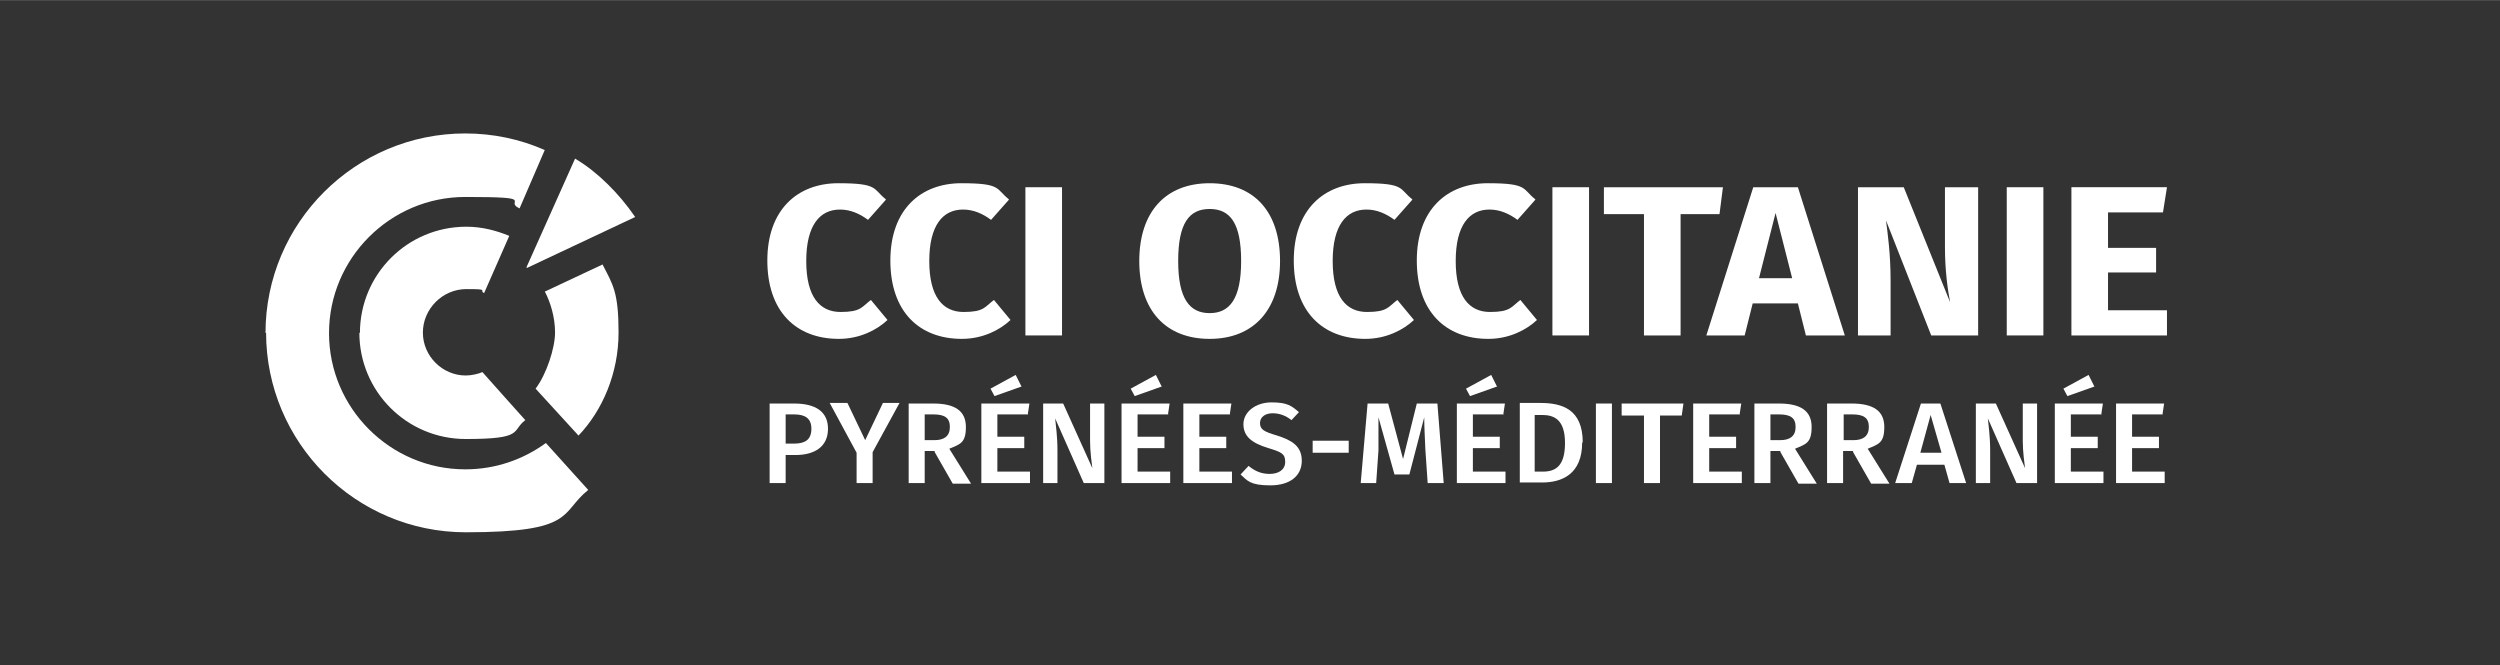 <?xml version="1.0" encoding="UTF-8"?>
<svg id="Calque_1" xmlns="http://www.w3.org/2000/svg" width="154.1mm" height="41mm" version="1.1" viewBox="0 0 436.9 116.2">
  <rect x="0" y="0" width="436.9" height="116.2" fill="#333333" stroke="none"/>
  <!-- Generator: Adobe Illustrator 29.3.1, SVG Export Plug-In . SVG Version: 2.1.0 Build 151)  -->
  <defs>
    <style>
      .st0 {
        fill: none;
      }

      .st1 {
        fill: #fff;
      }
    </style>
  </defs>
  <rect class="st0" x="0" y="0" width="436.9" height="116.2" rx="57.4" ry="57.4"/>
  <g>
    <g>
      <path class="st1" d="M46.5,58.1c0,19.2,15.6,34.9,34.9,34.9s16.4-3.4,21.4-7.4l-7.4-8.2c-4,2.9-8.8,4.6-14.1,4.6-13.1,0-23.8-10.7-23.8-23.8s10.7-23.8,23.8-23.8,6.6.7,9.5,2l4.4-10.2c-4.3-1.9-9-2.9-13.9-2.9-19.2,0-34.9,15.6-34.9,34.9Z"/>
      <path class="st1" d="M62.8,58.1c0,10.3,8.3,18.6,18.6,18.6s7.9-1.4,10.4-3.3c0,0-6.9-7.7-7.5-8.4-.6.3-1.9.6-2.9.6-4.1,0-7.5-3.4-7.5-7.5s3.4-7.6,7.6-7.6,2.1.2,3.1.7l4.4-10c-2.2-.9-4.7-1.6-7.5-1.6-10.3,0-18.6,8.3-18.6,18.6Z"/>
      <path class="st1" d="M95.2,50.9c1,1.9,1.8,4.5,1.8,7.2s-1.5,7.3-3.4,9.8l7.5,8.2c4.2-4.4,7-10.9,7-18s-1-8.4-2.8-11.9l-10,4.7Z"/>
    </g>
    <path class="st1" d="M92.1,46.8l18.9-8.9c-2.8-4.1-6.6-7.9-10.5-10.2l-8.5,19h0Z"/>
  </g>
  <g>
    <path class="st1" d="M154.8,34.9l-3.1,3.5c-1.5-1.1-3.1-1.8-4.9-1.8-3.5,0-5.9,2.7-5.9,9s2.4,8.9,6,8.9,3.7-.9,5.3-2.1l2.9,3.5c-1.8,1.7-4.8,3.3-8.5,3.3-7.5,0-12.5-4.8-12.5-13.7s5.3-13.5,12.4-13.5,6,1,8.3,2.8Z"/>
    <path class="st1" d="M176.3,34.9l-3.1,3.5c-1.5-1.1-3.1-1.8-4.9-1.8-3.5,0-5.9,2.7-5.9,9s2.4,8.9,6,8.9,3.7-.9,5.3-2.1l2.9,3.5c-1.8,1.7-4.8,3.3-8.5,3.3-7.5,0-12.5-4.8-12.5-13.7s5.3-13.5,12.4-13.5,6,1,8.3,2.8Z"/>
    <path class="st1" d="M185.6,58.6h-6.4v-25.9h6.4v25.9Z"/>
    <path class="st1" d="M223.7,45.6c0,8.5-4.6,13.6-12.3,13.6s-12.3-5-12.3-13.6,4.6-13.6,12.3-13.6,12.3,4.9,12.3,13.6ZM205.9,45.6c0,6.6,2,9.1,5.5,9.1s5.5-2.5,5.5-9.1-1.9-9.1-5.5-9.1-5.5,2.5-5.5,9.1Z"/>
    <path class="st1" d="M246.8,34.9l-3.1,3.5c-1.5-1.1-3.1-1.8-4.9-1.8-3.5,0-5.9,2.7-5.9,9s2.4,8.9,6,8.9,3.7-.9,5.3-2.1l2.9,3.5c-1.8,1.7-4.8,3.3-8.5,3.3-7.5,0-12.5-4.8-12.5-13.7s5.3-13.5,12.4-13.5,6,1,8.3,2.8Z"/>
    <path class="st1" d="M268.3,34.9l-3.1,3.5c-1.5-1.1-3.1-1.8-4.9-1.8-3.5,0-5.9,2.7-5.9,9s2.4,8.9,6,8.9,3.7-.9,5.3-2.1l2.9,3.5c-1.8,1.7-4.8,3.3-8.5,3.3-7.5,0-12.5-4.8-12.5-13.7s5.3-13.5,12.4-13.5,6,1,8.3,2.8Z"/>
    <path class="st1" d="M277.7,58.6h-6.4v-25.9h6.4v25.9Z"/>
    <path class="st1" d="M300.4,37.4h-6.7v21.2h-6.4v-21.2h-7v-4.7h20.8l-.6,4.7Z"/>
    <path class="st1" d="M314.3,53h-8l-1.4,5.6h-6.7l8.2-25.9h7.8l8.2,25.9h-6.8l-1.4-5.6ZM313.2,48.6l-2.9-11.4-2.9,11.4h5.7Z"/>
    <path class="st1" d="M345.7,58.6h-8.2l-7.9-20.1c.3,2.4.8,5.8.8,10.6v9.5h-5.7v-25.9h8l8.1,20.1c-.4-2.1-.9-5.5-.9-9.6v-10.5h5.8v25.9Z"/>
    <path class="st1" d="M357.1,58.6h-6.4v-25.9h6.4v25.9Z"/>
    <path class="st1" d="M378,37.1h-9.6v6.2h8.4v4.3h-8.4v6.6h10.3v4.4h-16.7v-25.9h16.7l-.7,4.4Z"/>
    <path class="st1" d="M144.7,74.9c0,3.2-2.4,4.6-5.7,4.6h-1.7v4.9h-2.8v-13.9h4.3c3.7,0,5.9,1.4,5.9,4.4ZM141.8,74.9c0-1.8-1.1-2.5-3-2.5h-1.5v5.1h1.5c1.8,0,3-.6,3-2.6Z"/>
    <path class="st1" d="M152.5,79.1v5.3h-2.8v-5.3l-4.7-8.7h3.1l3.1,6.5,3.1-6.5h2.9l-4.7,8.6Z"/>
    <path class="st1" d="M163.4,78.8h-1.8v5.6h-2.8v-13.9h4.3c3.8,0,5.7,1.3,5.7,4.1s-1,3-2.9,3.8l3.8,6.1h-3.2l-3.2-5.6ZM161.6,76.9h1.7c1.7,0,2.7-.7,2.7-2.3s-.9-2.2-2.9-2.2h-1.5v4.5Z"/>
    <path class="st1" d="M179.7,72.4h-5.4v3.9h4.7v2h-4.7v4.1h5.7v2h-8.5v-13.9h8.4l-.3,2ZM178.6,67.5l-4.8,1.7-.7-1.3,4.4-2.4,1,2Z"/>
    <path class="st1" d="M193,84.4h-3.6l-5-11.3c.1,1.2.4,3,.4,5.6v5.7h-2.5v-13.9h3.5l5.1,11.3c-.1-.8-.4-2.8-.4-4.8v-6.5h2.5v13.9Z"/>
    <path class="st1" d="M204.2,72.4h-5.4v3.9h4.7v2h-4.7v4.1h5.7v2h-8.5v-13.9h8.4l-.3,2ZM203.1,67.5l-4.8,1.7-.7-1.3,4.4-2.4,1,2Z"/>
    <path class="st1" d="M215,72.4h-5.4v3.9h4.7v2h-4.7v4.1h5.7v2h-8.5v-13.9h8.4l-.3,2Z"/>
    <path class="st1" d="M227.1,71.9l-1.4,1.5c-1-.8-2.1-1.2-3.3-1.2s-2.2.6-2.2,1.7.6,1.5,3,2.2c2.5.8,4.3,1.8,4.3,4.4s-2,4.3-5.5,4.3-4-.8-5.2-1.9l1.4-1.5c1.1.9,2.2,1.4,3.7,1.4s2.7-.7,2.7-2.1-.6-1.7-2.9-2.4c-3-.9-4.4-2.1-4.4-4.2s2.1-3.8,4.9-3.8,3.5.6,4.8,1.7Z"/>
    <path class="st1" d="M229.4,77h6.3v2.1h-6.3v-2.1Z"/>
    <path class="st1" d="M252.2,84.4h-2.7l-.4-5.8c-.1-2.1-.2-4.2-.2-5.7l-2.6,10h-2.6l-2.8-10c0,1.9,0,3.8,0,5.8l-.4,5.7h-2.7l1.2-13.9h3.6l2.6,9.7,2.4-9.7h3.6l1.1,13.9Z"/>
    <path class="st1" d="M262.8,72.4h-5.4v3.9h4.7v2h-4.7v4.1h5.7v2h-8.5v-13.9h8.4l-.3,2ZM261.7,67.5l-4.8,1.7-.7-1.3,4.4-2.4,1,2Z"/>
    <path class="st1" d="M276.5,77.3c0,5.6-3.6,7-7,7h-3.9v-13.9h3.6c3.8,0,7.4,1.1,7.4,6.9ZM268.2,72.5v9.9h1.4c2.2,0,3.9-.9,3.9-5s-1.9-4.9-4-4.9h-1.3Z"/>
    <path class="st1" d="M281.7,84.4h-2.8v-13.9h2.8v13.9Z"/>
    <path class="st1" d="M293.9,72.6h-3.8v11.8h-2.8v-11.8h-3.9v-2.1h10.8l-.3,2.1Z"/>
    <path class="st1" d="M304.1,72.4h-5.4v3.9h4.7v2h-4.7v4.1h5.7v2h-8.5v-13.9h8.4l-.3,2Z"/>
    <path class="st1" d="M311.2,78.8h-1.8v5.6h-2.8v-13.9h4.3c3.8,0,5.7,1.3,5.7,4.1s-1,3-2.9,3.8l3.8,6.1h-3.2l-3.2-5.6ZM309.4,76.9h1.7c1.7,0,2.7-.7,2.7-2.3s-.9-2.2-2.9-2.2h-1.5v4.5Z"/>
    <path class="st1" d="M323.9,78.8h-1.8v5.6h-2.8v-13.9h4.3c3.8,0,5.7,1.3,5.7,4.1s-1,3-2.9,3.8l3.8,6.1h-3.2l-3.2-5.6ZM322.2,76.9h1.7c1.7,0,2.7-.7,2.7-2.3s-.9-2.2-2.9-2.2h-1.5v4.5Z"/>
    <path class="st1" d="M339.8,81.2h-4.8l-.9,3.2h-2.9l4.5-13.9h3.4l4.5,13.9h-2.9l-.9-3.2ZM339.3,79.1l-1.9-6.6-1.8,6.6h3.7Z"/>
    <path class="st1" d="M356,84.4h-3.6l-5-11.3c.1,1.2.4,3,.4,5.6v5.7h-2.5v-13.9h3.5l5.1,11.3c-.1-.8-.4-2.8-.4-4.8v-6.5h2.5v13.9Z"/>
    <path class="st1" d="M367.3,72.4h-5.4v3.9h4.7v2h-4.7v4.1h5.7v2h-8.5v-13.9h8.4l-.3,2ZM366.1,67.5l-4.8,1.7-.7-1.3,4.4-2.4,1,2Z"/>
    <path class="st1" d="M378,72.4h-5.4v3.9h4.7v2h-4.7v4.1h5.7v2h-8.5v-13.9h8.4l-.3,2Z"/>
  </g>
</svg>